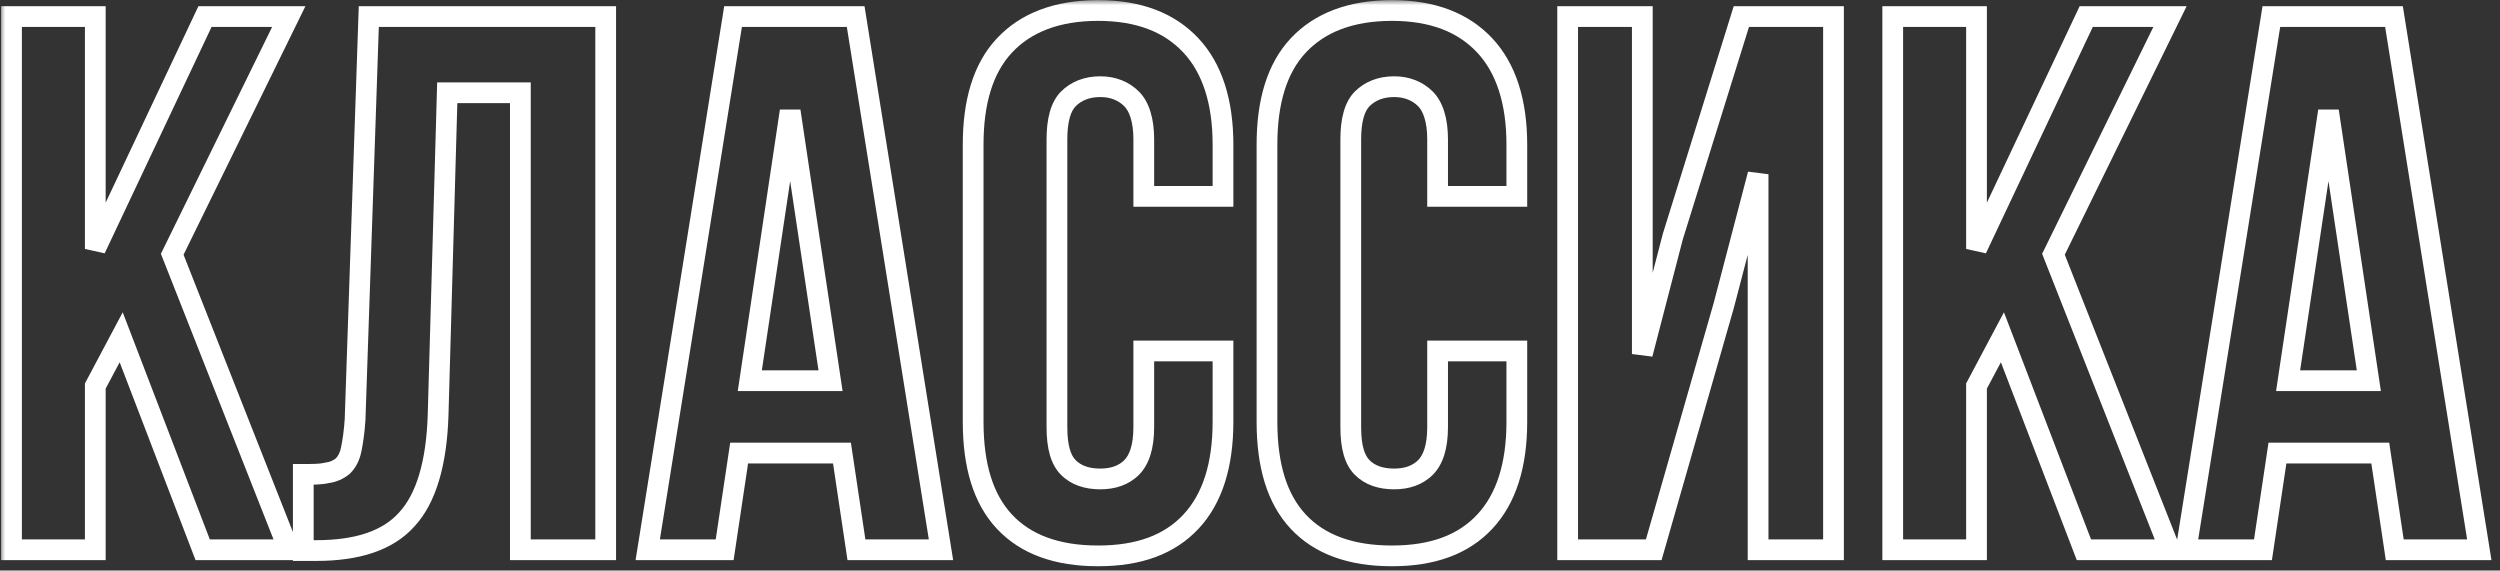 <?xml version="1.0" encoding="UTF-8"?> <svg xmlns="http://www.w3.org/2000/svg" width="241" height="55" viewBox="0 0 241 55" fill="none"><rect x="0" y="0" width="241" height="55" fill="#333333" stroke="none"/><mask id="path-1-outside-1_1119_1567" maskUnits="userSpaceOnUse" x="0" y="0" width="241" height="55" fill="black"><rect fill="white" width="241" height="55"></rect><path d="M11.682 32.513L9.186 37.213V53H1.109V1.599H9.186V23.995L19.76 1.599H27.837L16.602 24.509L27.837 53H19.539L11.682 32.513ZM29.237 45.73C30.118 45.73 30.925 45.73 31.513 45.584C32.1 45.51 32.614 45.29 33.055 44.923C33.422 44.556 33.716 44.042 33.863 43.307C34.01 42.573 34.156 41.618 34.23 40.444L35.552 1.599H58.388V53H50.164V8.942H43.115L42.234 40.003C42.087 44.703 41.059 48.08 39.223 50.063C37.387 52.119 34.45 53.073 30.485 53.073H29.237V45.73ZM90.711 53H82.561L81.165 43.675H71.253L69.857 53H62.441L70.665 1.599H82.487L90.711 53ZM72.281 36.699H80.064L76.172 10.705L72.281 36.699ZM117.897 33.835V40.664C117.897 44.849 116.869 48.08 114.813 50.283C112.757 52.486 109.82 53.587 105.854 53.587C101.889 53.587 98.879 52.486 96.823 50.283C94.767 48.08 93.812 44.849 93.812 40.664V13.936C93.812 9.824 94.767 6.593 96.823 4.39C98.879 2.187 101.889 1.012 105.854 1.012C109.82 1.012 112.757 2.187 114.813 4.39C116.869 6.593 117.897 9.824 117.897 13.936V18.929H110.26V13.422C110.26 11.586 109.82 10.264 109.085 9.53C108.351 8.796 107.323 8.355 106.075 8.355C104.753 8.355 103.725 8.796 102.991 9.53C102.256 10.264 101.889 11.586 101.889 13.422V41.178C101.889 43.087 102.256 44.335 102.991 45.07C103.725 45.804 104.753 46.171 106.075 46.171C107.323 46.171 108.351 45.804 109.085 45.07C109.82 44.335 110.26 43.087 110.26 41.178V33.835H117.897ZM146.222 33.835V40.664C146.222 44.849 145.194 48.08 143.138 50.283C141.082 52.486 138.144 53.587 134.179 53.587C130.214 53.587 127.203 52.486 125.147 50.283C123.091 48.08 122.137 44.849 122.137 40.664V13.936C122.137 9.824 123.091 6.593 125.147 4.39C127.203 2.187 130.214 1.012 134.179 1.012C138.144 1.012 141.082 2.187 143.138 4.39C145.194 6.593 146.222 9.824 146.222 13.936V18.929H138.585V13.422C138.585 11.586 138.144 10.264 137.41 9.53C136.676 8.796 135.648 8.355 134.4 8.355C133.078 8.355 132.05 8.796 131.315 9.53C130.581 10.264 130.214 11.586 130.214 13.422V41.178C130.214 43.087 130.581 44.335 131.315 45.07C132.05 45.804 133.078 46.171 134.4 46.171C135.648 46.171 136.676 45.804 137.41 45.07C138.144 44.335 138.585 43.087 138.585 41.178V33.835H146.222ZM159.42 53H151.122V1.599H158.319V34.129L161.256 22.82L167.864 1.599H176.749V53H169.48V16.799L166.175 29.429L159.42 53ZM193.033 32.513L190.536 37.213V53H182.459V1.599H190.536V23.995L201.11 1.599H209.187L197.953 24.509L209.187 53H200.89L193.033 32.513ZM239.004 53H230.854L229.458 43.675H219.545L218.15 53H210.734L218.958 1.599H230.78L239.004 53ZM220.573 36.699H228.357L224.465 10.705L220.573 36.699Z"></path></mask><path d="M11.682 32.513L12.616 32.155L11.83 30.105L10.799 32.044L11.682 32.513ZM9.186 37.213L8.303 36.743L8.186 36.964V37.213H9.186ZM9.186 53V54H10.186V53H9.186ZM1.109 53H0.109V54H1.109V53ZM1.109 1.599V0.599H0.109V1.599H1.109ZM9.186 1.599H10.186V0.599H9.186V1.599ZM9.186 23.995H8.186L10.09 24.422L9.186 23.995ZM19.76 1.599V0.599H19.126L18.855 1.173L19.76 1.599ZM27.837 1.599L28.735 2.04L29.441 0.599H27.837V1.599ZM16.602 24.509L15.704 24.069L15.51 24.465L15.672 24.876L16.602 24.509ZM27.837 53V54H29.306L28.767 52.633L27.837 53ZM19.539 53L18.606 53.358L18.852 54H19.539V53ZM11.682 32.513L10.799 32.044L8.303 36.743L9.186 37.213L10.069 37.682L12.566 32.982L11.682 32.513ZM9.186 37.213H8.186V53H9.186H10.186V37.213H9.186ZM9.186 53V52H1.109V53V54H9.186V53ZM1.109 53H2.109V1.599H1.109H0.109V53H1.109ZM1.109 1.599V2.599H9.186V1.599V0.599H1.109V1.599ZM9.186 1.599H8.186V23.995H9.186H10.186V1.599H9.186ZM9.186 23.995L10.09 24.422L20.664 2.026L19.76 1.599L18.855 1.173L8.282 23.569L9.186 23.995ZM19.76 1.599V2.599H27.837V1.599V0.599H19.76V1.599ZM27.837 1.599L26.939 1.159L15.704 24.069L16.602 24.509L17.5 24.95L28.735 2.04L27.837 1.599ZM16.602 24.509L15.672 24.876L26.907 53.367L27.837 53L28.767 52.633L17.532 24.143L16.602 24.509ZM27.837 53V52H19.539V53V54H27.837V53ZM19.539 53L20.473 52.642L12.616 32.155L11.682 32.513L10.749 32.871L18.606 53.358L19.539 53ZM29.237 45.73V44.73H28.237V45.73H29.237ZM31.513 45.584L31.389 44.591L31.329 44.599L31.27 44.614L31.513 45.584ZM33.055 44.923L33.695 45.691L33.73 45.662L33.762 45.63L33.055 44.923ZM33.863 43.307L34.843 43.503L34.843 43.503L33.863 43.307ZM34.23 40.444L35.228 40.506L35.229 40.492L35.229 40.478L34.23 40.444ZM35.552 1.599V0.599H34.585L34.552 1.565L35.552 1.599ZM58.388 1.599H59.388V0.599H58.388V1.599ZM58.388 53V54H59.388V53H58.388ZM50.164 53H49.164V54H50.164V53ZM50.164 8.942H51.164V7.942H50.164V8.942ZM43.115 8.942V7.942H42.143L42.115 8.914L43.115 8.942ZM42.234 40.003L43.233 40.034L43.233 40.031L42.234 40.003ZM39.223 50.063L38.489 49.383L38.483 49.39L38.477 49.397L39.223 50.063ZM29.237 53.073H28.237V54.073H29.237V53.073ZM29.237 45.73V46.73C30.068 46.73 31.021 46.737 31.756 46.554L31.513 45.584L31.27 44.614C30.83 44.724 30.167 44.73 29.237 44.73V45.73ZM31.513 45.584L31.637 46.576C32.408 46.48 33.103 46.185 33.695 45.691L33.055 44.923L32.415 44.155C32.126 44.395 31.793 44.541 31.389 44.591L31.513 45.584ZM33.055 44.923L33.762 45.63C34.282 45.11 34.662 44.412 34.843 43.503L33.863 43.307L32.882 43.111C32.77 43.672 32.562 44.002 32.348 44.216L33.055 44.923ZM33.863 43.307L34.843 43.503C34.998 42.73 35.151 41.731 35.228 40.506L34.23 40.444L33.232 40.381C33.161 41.506 33.021 42.416 32.882 43.111L33.863 43.307ZM34.23 40.444L35.229 40.478L36.551 1.633L35.552 1.599L34.552 1.565L33.23 40.41L34.23 40.444ZM35.552 1.599V2.599H58.388V1.599V0.599H35.552V1.599ZM58.388 1.599H57.388V53H58.388H59.388V1.599H58.388ZM58.388 53V52H50.164V53V54H58.388V53ZM50.164 53H51.164V8.942H50.164H49.164V53H50.164ZM50.164 8.942V7.942H43.115V8.942V9.942H50.164V8.942ZM43.115 8.942L42.115 8.914L41.234 39.975L42.234 40.003L43.233 40.031L44.114 8.971L43.115 8.942ZM42.234 40.003L41.234 39.972C41.09 44.586 40.08 47.666 38.489 49.383L39.223 50.063L39.957 50.742C42.038 48.495 43.084 44.819 43.233 40.034L42.234 40.003ZM39.223 50.063L38.477 49.397C36.913 51.149 34.316 52.073 30.485 52.073V53.073V54.073C34.584 54.073 37.862 53.089 39.969 50.729L39.223 50.063ZM30.485 53.073V52.073H29.237V53.073V54.073H30.485V53.073ZM29.237 53.073H30.237V45.73H29.237H28.237V53.073H29.237ZM90.711 53V54H91.884L91.699 52.842L90.711 53ZM82.561 53L81.572 53.148L81.699 54H82.561V53ZM81.165 43.675L82.154 43.526L82.027 42.675H81.165V43.675ZM71.253 43.675V42.675H70.391L70.264 43.526L71.253 43.675ZM69.857 53V54H70.719L70.846 53.148L69.857 53ZM62.441 53L61.454 52.842L61.268 54H62.441V53ZM70.665 1.599V0.599H69.812L69.678 1.441L70.665 1.599ZM82.487 1.599L83.475 1.441L83.34 0.599H82.487V1.599ZM72.281 36.699L71.292 36.551L71.12 37.699H72.281V36.699ZM80.064 36.699V37.699H81.225L81.053 36.551L80.064 36.699ZM76.172 10.705L77.161 10.557H75.183L76.172 10.705ZM90.711 53V52H82.561V53V54H90.711V53ZM82.561 53L83.55 52.852L82.154 43.526L81.165 43.675L80.177 43.822L81.572 53.148L82.561 53ZM81.165 43.675V42.675H71.253V43.675V44.675H81.165V43.675ZM71.253 43.675L70.264 43.526L68.868 52.852L69.857 53L70.846 53.148L72.242 43.822L71.253 43.675ZM69.857 53V52H62.441V53V54H69.857V53ZM62.441 53L63.428 53.158L71.653 1.757L70.665 1.599L69.678 1.441L61.454 52.842L62.441 53ZM70.665 1.599V2.599H82.487V1.599V0.599H70.665V1.599ZM82.487 1.599L81.5 1.757L89.724 53.158L90.711 53L91.699 52.842L83.475 1.441L82.487 1.599ZM72.281 36.699V37.699H80.064V36.699V35.699H72.281V36.699ZM80.064 36.699L81.053 36.551L77.161 10.557L76.172 10.705L75.183 10.853L79.075 36.847L80.064 36.699ZM76.172 10.705L75.183 10.557L71.292 36.551L72.281 36.699L73.27 36.847L77.161 10.853L76.172 10.705ZM117.897 33.835H118.897V32.835H117.897V33.835ZM114.813 50.283L114.082 49.601L114.082 49.601L114.813 50.283ZM96.823 50.283L97.554 49.601L97.554 49.601L96.823 50.283ZM96.823 4.39L96.092 3.707L96.092 3.707L96.823 4.39ZM114.813 4.39L115.544 3.707L115.544 3.707L114.813 4.39ZM117.897 18.929V19.929H118.897V18.929H117.897ZM110.26 18.929H109.26V19.929H110.26V18.929ZM109.085 9.53L108.378 10.237L108.378 10.237L109.085 9.53ZM102.991 9.53L103.698 10.237L103.698 10.237L102.991 9.53ZM102.991 45.07L102.284 45.777L102.284 45.777L102.991 45.07ZM109.085 45.07L108.378 44.362L108.378 44.362L109.085 45.07ZM110.26 33.835V32.835H109.26V33.835H110.26ZM117.897 33.835H116.897V40.664H117.897H118.897V33.835H117.897ZM117.897 40.664H116.897C116.897 44.698 115.906 47.646 114.082 49.601L114.813 50.283L115.544 50.965C117.832 48.514 118.897 45.001 118.897 40.664H117.897ZM114.813 50.283L114.082 49.601C112.266 51.546 109.628 52.587 105.854 52.587V53.587V54.587C110.011 54.587 113.247 53.426 115.544 50.965L114.813 50.283ZM105.854 53.587V52.587C102.075 52.587 99.366 51.542 97.554 49.601L96.823 50.283L96.092 50.965C98.391 53.429 101.704 54.587 105.854 54.587V53.587ZM96.823 50.283L97.554 49.601C95.738 47.655 94.812 44.716 94.812 40.664H93.812H92.812C92.812 44.983 93.796 48.505 96.092 50.965L96.823 50.283ZM93.812 40.664H94.812V13.936H93.812H92.812V40.664H93.812ZM93.812 13.936H94.812C94.812 9.96 95.736 7.019 97.554 5.072L96.823 4.39L96.092 3.707C93.797 6.166 92.812 9.687 92.812 13.936H93.812ZM96.823 4.39L97.554 5.072C99.375 3.12 102.092 2.012 105.854 2.012V1.012V0.012C101.686 0.012 98.382 1.253 96.092 3.707L96.823 4.39ZM105.854 1.012V2.012C109.61 2.012 112.257 3.117 114.082 5.072L114.813 4.39L115.544 3.707C113.257 1.257 110.029 0.012 105.854 0.012V1.012ZM114.813 4.39L114.082 5.072C115.907 7.028 116.897 9.978 116.897 13.936H117.897H118.897C118.897 9.67 117.83 6.157 115.544 3.707L114.813 4.39ZM117.897 13.936H116.897V18.929H117.897H118.897V13.936H117.897ZM117.897 18.929V17.929H110.26V18.929V19.929H117.897V18.929ZM110.26 18.929H111.26V13.422H110.26H109.26V18.929H110.26ZM110.26 13.422H111.26C111.26 11.468 110.798 9.828 109.792 8.823L109.085 9.53L108.378 10.237C108.841 10.7 109.26 11.703 109.26 13.422H110.26ZM109.085 9.53L109.792 8.823C108.858 7.889 107.57 7.355 106.075 7.355V8.355V9.355C107.076 9.355 107.844 9.702 108.378 10.237L109.085 9.53ZM106.075 8.355V7.355C104.515 7.355 103.224 7.883 102.284 8.823L102.991 9.53L103.698 10.237C104.226 9.709 104.991 9.355 106.075 9.355V8.355ZM102.991 9.53L102.284 8.823C101.259 9.848 100.889 11.515 100.889 13.422H101.889H102.889C102.889 11.657 103.254 10.681 103.698 10.237L102.991 9.53ZM101.889 13.422H100.889V41.178H101.889H102.889V13.422H101.889ZM101.889 41.178H100.889C100.889 43.165 101.261 44.755 102.284 45.777L102.991 45.07L103.698 44.362C103.251 43.916 102.889 43.009 102.889 41.178H101.889ZM102.991 45.07L102.284 45.777C103.253 46.746 104.564 47.171 106.075 47.171V46.171V45.171C104.942 45.171 104.197 44.862 103.698 44.362L102.991 45.07ZM106.075 46.171V47.171C107.521 47.171 108.828 46.741 109.792 45.777L109.085 45.07L108.378 44.362C107.874 44.867 107.125 45.171 106.075 45.171V46.171ZM109.085 45.07L109.792 45.777C110.795 44.775 111.26 43.212 111.26 41.178H110.26H109.26C109.26 42.962 108.845 43.896 108.378 44.362L109.085 45.07ZM110.26 41.178H111.26V33.835H110.26H109.26V41.178H110.26ZM110.26 33.835V34.835H117.897V33.835V32.835H110.26V33.835ZM146.222 33.835H147.222V32.835H146.222V33.835ZM143.138 50.283L142.407 49.601L142.407 49.601L143.138 50.283ZM125.147 50.283L125.878 49.601L125.878 49.601L125.147 50.283ZM125.147 4.39L124.416 3.707L124.416 3.707L125.147 4.39ZM143.138 4.39L143.869 3.707L143.869 3.707L143.138 4.39ZM146.222 18.929V19.929H147.222V18.929H146.222ZM138.585 18.929H137.585V19.929H138.585V18.929ZM137.41 9.53L136.703 10.237L136.703 10.237L137.41 9.53ZM131.315 9.53L132.023 10.237L132.023 10.237L131.315 9.53ZM131.315 45.07L130.608 45.777L130.608 45.777L131.315 45.07ZM137.41 45.07L136.703 44.362L136.703 44.362L137.41 45.07ZM138.585 33.835V32.835H137.585V33.835H138.585ZM146.222 33.835H145.222V40.664H146.222H147.222V33.835H146.222ZM146.222 40.664H145.222C145.222 44.698 144.231 47.646 142.407 49.601L143.138 50.283L143.869 50.965C146.156 48.514 147.222 45.001 147.222 40.664H146.222ZM143.138 50.283L142.407 49.601C140.591 51.546 137.953 52.587 134.179 52.587V53.587V54.587C138.336 54.587 141.572 53.426 143.869 50.965L143.138 50.283ZM134.179 53.587V52.587C130.399 52.587 127.691 51.542 125.878 49.601L125.147 50.283L124.416 50.965C126.716 53.429 130.029 54.587 134.179 54.587V53.587ZM125.147 50.283L125.878 49.601C124.062 47.655 123.137 44.716 123.137 40.664H122.137H121.137C121.137 44.983 122.12 48.505 124.416 50.965L125.147 50.283ZM122.137 40.664H123.137V13.936H122.137H121.137V40.664H122.137ZM122.137 13.936H123.137C123.137 9.96 124.061 7.019 125.878 5.072L125.147 4.39L124.416 3.707C122.122 6.166 121.137 9.687 121.137 13.936H122.137ZM125.147 4.39L125.878 5.072C127.7 3.12 130.417 2.012 134.179 2.012V1.012V0.012C130.011 0.012 126.707 1.253 124.416 3.707L125.147 4.39ZM134.179 1.012V2.012C137.935 2.012 140.581 3.117 142.407 5.072L143.138 4.39L143.869 3.707C141.582 1.257 138.354 0.012 134.179 0.012V1.012ZM143.138 4.39L142.407 5.072C144.232 7.028 145.222 9.978 145.222 13.936H146.222H147.222C147.222 9.67 146.155 6.157 143.869 3.707L143.138 4.39ZM146.222 13.936H145.222V18.929H146.222H147.222V13.936H146.222ZM146.222 18.929V17.929H138.585V18.929V19.929H146.222V18.929ZM138.585 18.929H139.585V13.422H138.585H137.585V18.929H138.585ZM138.585 13.422H139.585C139.585 11.468 139.123 9.828 138.117 8.823L137.41 9.53L136.703 10.237C137.166 10.7 137.585 11.703 137.585 13.422H138.585ZM137.41 9.53L138.117 8.823C137.183 7.889 135.895 7.355 134.4 7.355V8.355V9.355C135.4 9.355 136.169 9.702 136.703 10.237L137.41 9.53ZM134.4 8.355V7.355C132.84 7.355 131.549 7.883 130.608 8.823L131.315 9.53L132.023 10.237C132.551 9.709 133.316 9.355 134.4 9.355V8.355ZM131.315 9.53L130.608 8.823C129.583 9.848 129.214 11.515 129.214 13.422H130.214H131.214C131.214 11.657 131.579 10.681 132.023 10.237L131.315 9.53ZM130.214 13.422H129.214V41.178H130.214H131.214V13.422H130.214ZM130.214 41.178H129.214C129.214 43.165 129.586 44.755 130.608 45.777L131.315 45.07L132.023 44.362C131.576 43.916 131.214 43.009 131.214 41.178H130.214ZM131.315 45.07L130.608 45.777C131.578 46.746 132.889 47.171 134.4 47.171V46.171V45.171C133.267 45.171 132.522 44.862 132.023 44.362L131.315 45.07ZM134.4 46.171V47.171C135.846 47.171 137.153 46.741 138.117 45.777L137.41 45.07L136.703 44.362C136.199 44.867 135.449 45.171 134.4 45.171V46.171ZM137.41 45.07L138.117 45.777C139.119 44.775 139.585 43.212 139.585 41.178H138.585H137.585C137.585 42.962 137.169 43.896 136.703 44.362L137.41 45.07ZM138.585 41.178H139.585V33.835H138.585H137.585V41.178H138.585ZM138.585 33.835V34.835H146.222V33.835V32.835H138.585V33.835ZM159.42 53V54H160.174L160.381 53.276L159.42 53ZM151.122 53H150.122V54H151.122V53ZM151.122 1.599V0.599H150.122V1.599H151.122ZM158.319 1.599H159.319V0.599H158.319V1.599ZM158.319 34.129H157.319L159.286 34.38L158.319 34.129ZM161.256 22.82L160.301 22.523L160.294 22.546L160.288 22.569L161.256 22.82ZM167.864 1.599V0.599H167.128L166.91 1.302L167.864 1.599ZM176.749 1.599H177.749V0.599H176.749V1.599ZM176.749 53V54H177.749V53H176.749ZM169.48 53H168.48V54H169.48V53ZM169.48 16.799H170.48L168.512 16.546L169.48 16.799ZM166.175 29.429L167.137 29.705L167.14 29.694L167.143 29.682L166.175 29.429ZM159.42 53V52H151.122V53V54H159.42V53ZM151.122 53H152.122V1.599H151.122H150.122V53H151.122ZM151.122 1.599V2.599H158.319V1.599V0.599H151.122V1.599ZM158.319 1.599H157.319V34.129H158.319H159.319V1.599H158.319ZM158.319 34.129L159.286 34.38L162.224 23.072L161.256 22.82L160.288 22.569L157.351 33.877L158.319 34.129ZM161.256 22.82L162.21 23.118L168.819 1.897L167.864 1.599L166.91 1.302L160.301 22.523L161.256 22.82ZM167.864 1.599V2.599H176.749V1.599V0.599H167.864V1.599ZM176.749 1.599H175.749V53H176.749H177.749V1.599H176.749ZM176.749 53V52H169.48V53V54H176.749V53ZM169.48 53H170.48V16.799H169.48H168.48V53H169.48ZM169.48 16.799L168.512 16.546L165.208 29.176L166.175 29.429L167.143 29.682L170.447 17.052L169.48 16.799ZM166.175 29.429L165.214 29.154L158.459 52.724L159.42 53L160.381 53.276L167.137 29.705L166.175 29.429ZM193.033 32.513L193.967 32.155L193.18 30.105L192.15 32.044L193.033 32.513ZM190.536 37.213L189.653 36.743L189.536 36.964V37.213H190.536ZM190.536 53V54H191.536V53H190.536ZM182.459 53H181.459V54H182.459V53ZM182.459 1.599V0.599H181.459V1.599H182.459ZM190.536 1.599H191.536V0.599H190.536V1.599ZM190.536 23.995H189.536L191.441 24.422L190.536 23.995ZM201.11 1.599V0.599H200.476L200.206 1.173L201.11 1.599ZM209.187 1.599L210.085 2.04L210.791 0.599H209.187V1.599ZM197.953 24.509L197.055 24.069L196.86 24.465L197.022 24.876L197.953 24.509ZM209.187 53V54H210.657L210.118 52.633L209.187 53ZM200.89 53L199.956 53.358L200.202 54H200.89V53ZM193.033 32.513L192.15 32.044L189.653 36.743L190.536 37.213L191.419 37.682L193.916 32.982L193.033 32.513ZM190.536 37.213H189.536V53H190.536H191.536V37.213H190.536ZM190.536 53V52H182.459V53V54H190.536V53ZM182.459 53H183.459V1.599H182.459H181.459V53H182.459ZM182.459 1.599V2.599H190.536V1.599V0.599H182.459V1.599ZM190.536 1.599H189.536V23.995H190.536H191.536V1.599H190.536ZM190.536 23.995L191.441 24.422L202.014 2.026L201.11 1.599L200.206 1.173L189.632 23.569L190.536 23.995ZM201.11 1.599V2.599H209.187V1.599V0.599H201.11V1.599ZM209.187 1.599L208.289 1.159L197.055 24.069L197.953 24.509L198.85 24.95L210.085 2.04L209.187 1.599ZM197.953 24.509L197.022 24.876L208.257 53.367L209.187 53L210.118 52.633L198.883 24.143L197.953 24.509ZM209.187 53V52H200.89V53V54H209.187V53ZM200.89 53L201.823 52.642L193.967 32.155L193.033 32.513L192.099 32.871L199.956 53.358L200.89 53ZM239.004 53V54H240.177L239.992 52.842L239.004 53ZM230.854 53L229.865 53.148L229.992 54H230.854V53ZM229.458 43.675L230.447 43.526L230.32 42.675H229.458V43.675ZM219.545 43.675V42.675H218.684L218.556 43.526L219.545 43.675ZM218.15 53V54H219.012L219.139 53.148L218.15 53ZM210.734 53L209.746 52.842L209.561 54H210.734V53ZM218.958 1.599V0.599H218.105L217.971 1.441L218.958 1.599ZM230.78 1.599L231.768 1.441L231.633 0.599H230.78V1.599ZM220.573 36.699L219.584 36.551L219.413 37.699H220.573V36.699ZM228.357 36.699V37.699H229.518L229.346 36.551L228.357 36.699ZM224.465 10.705L225.454 10.557H223.476L224.465 10.705ZM239.004 53V52H230.854V53V54H239.004V53ZM230.854 53L231.843 52.852L230.447 43.526L229.458 43.675L228.469 43.822L229.865 53.148L230.854 53ZM229.458 43.675V42.675H219.545V43.675V44.675H229.458V43.675ZM219.545 43.675L218.556 43.526L217.161 52.852L218.15 53L219.139 53.148L220.534 43.822L219.545 43.675ZM218.15 53V52H210.734V53V54H218.15V53ZM210.734 53L211.721 53.158L219.945 1.757L218.958 1.599L217.971 1.441L209.746 52.842L210.734 53ZM218.958 1.599V2.599H230.78V1.599V0.599H218.958V1.599ZM230.78 1.599L229.793 1.757L238.017 53.158L239.004 53L239.992 52.842L231.768 1.441L230.78 1.599ZM220.573 36.699V37.699H228.357V36.699V35.699H220.573V36.699ZM228.357 36.699L229.346 36.551L225.454 10.557L224.465 10.705L223.476 10.853L227.368 36.847L228.357 36.699ZM224.465 10.705L223.476 10.557L219.584 36.551L220.573 36.699L221.562 36.847L225.454 10.853L224.465 10.705Z" fill="white" mask="url(#path-1-outside-1_1119_1567)"></path></svg> 